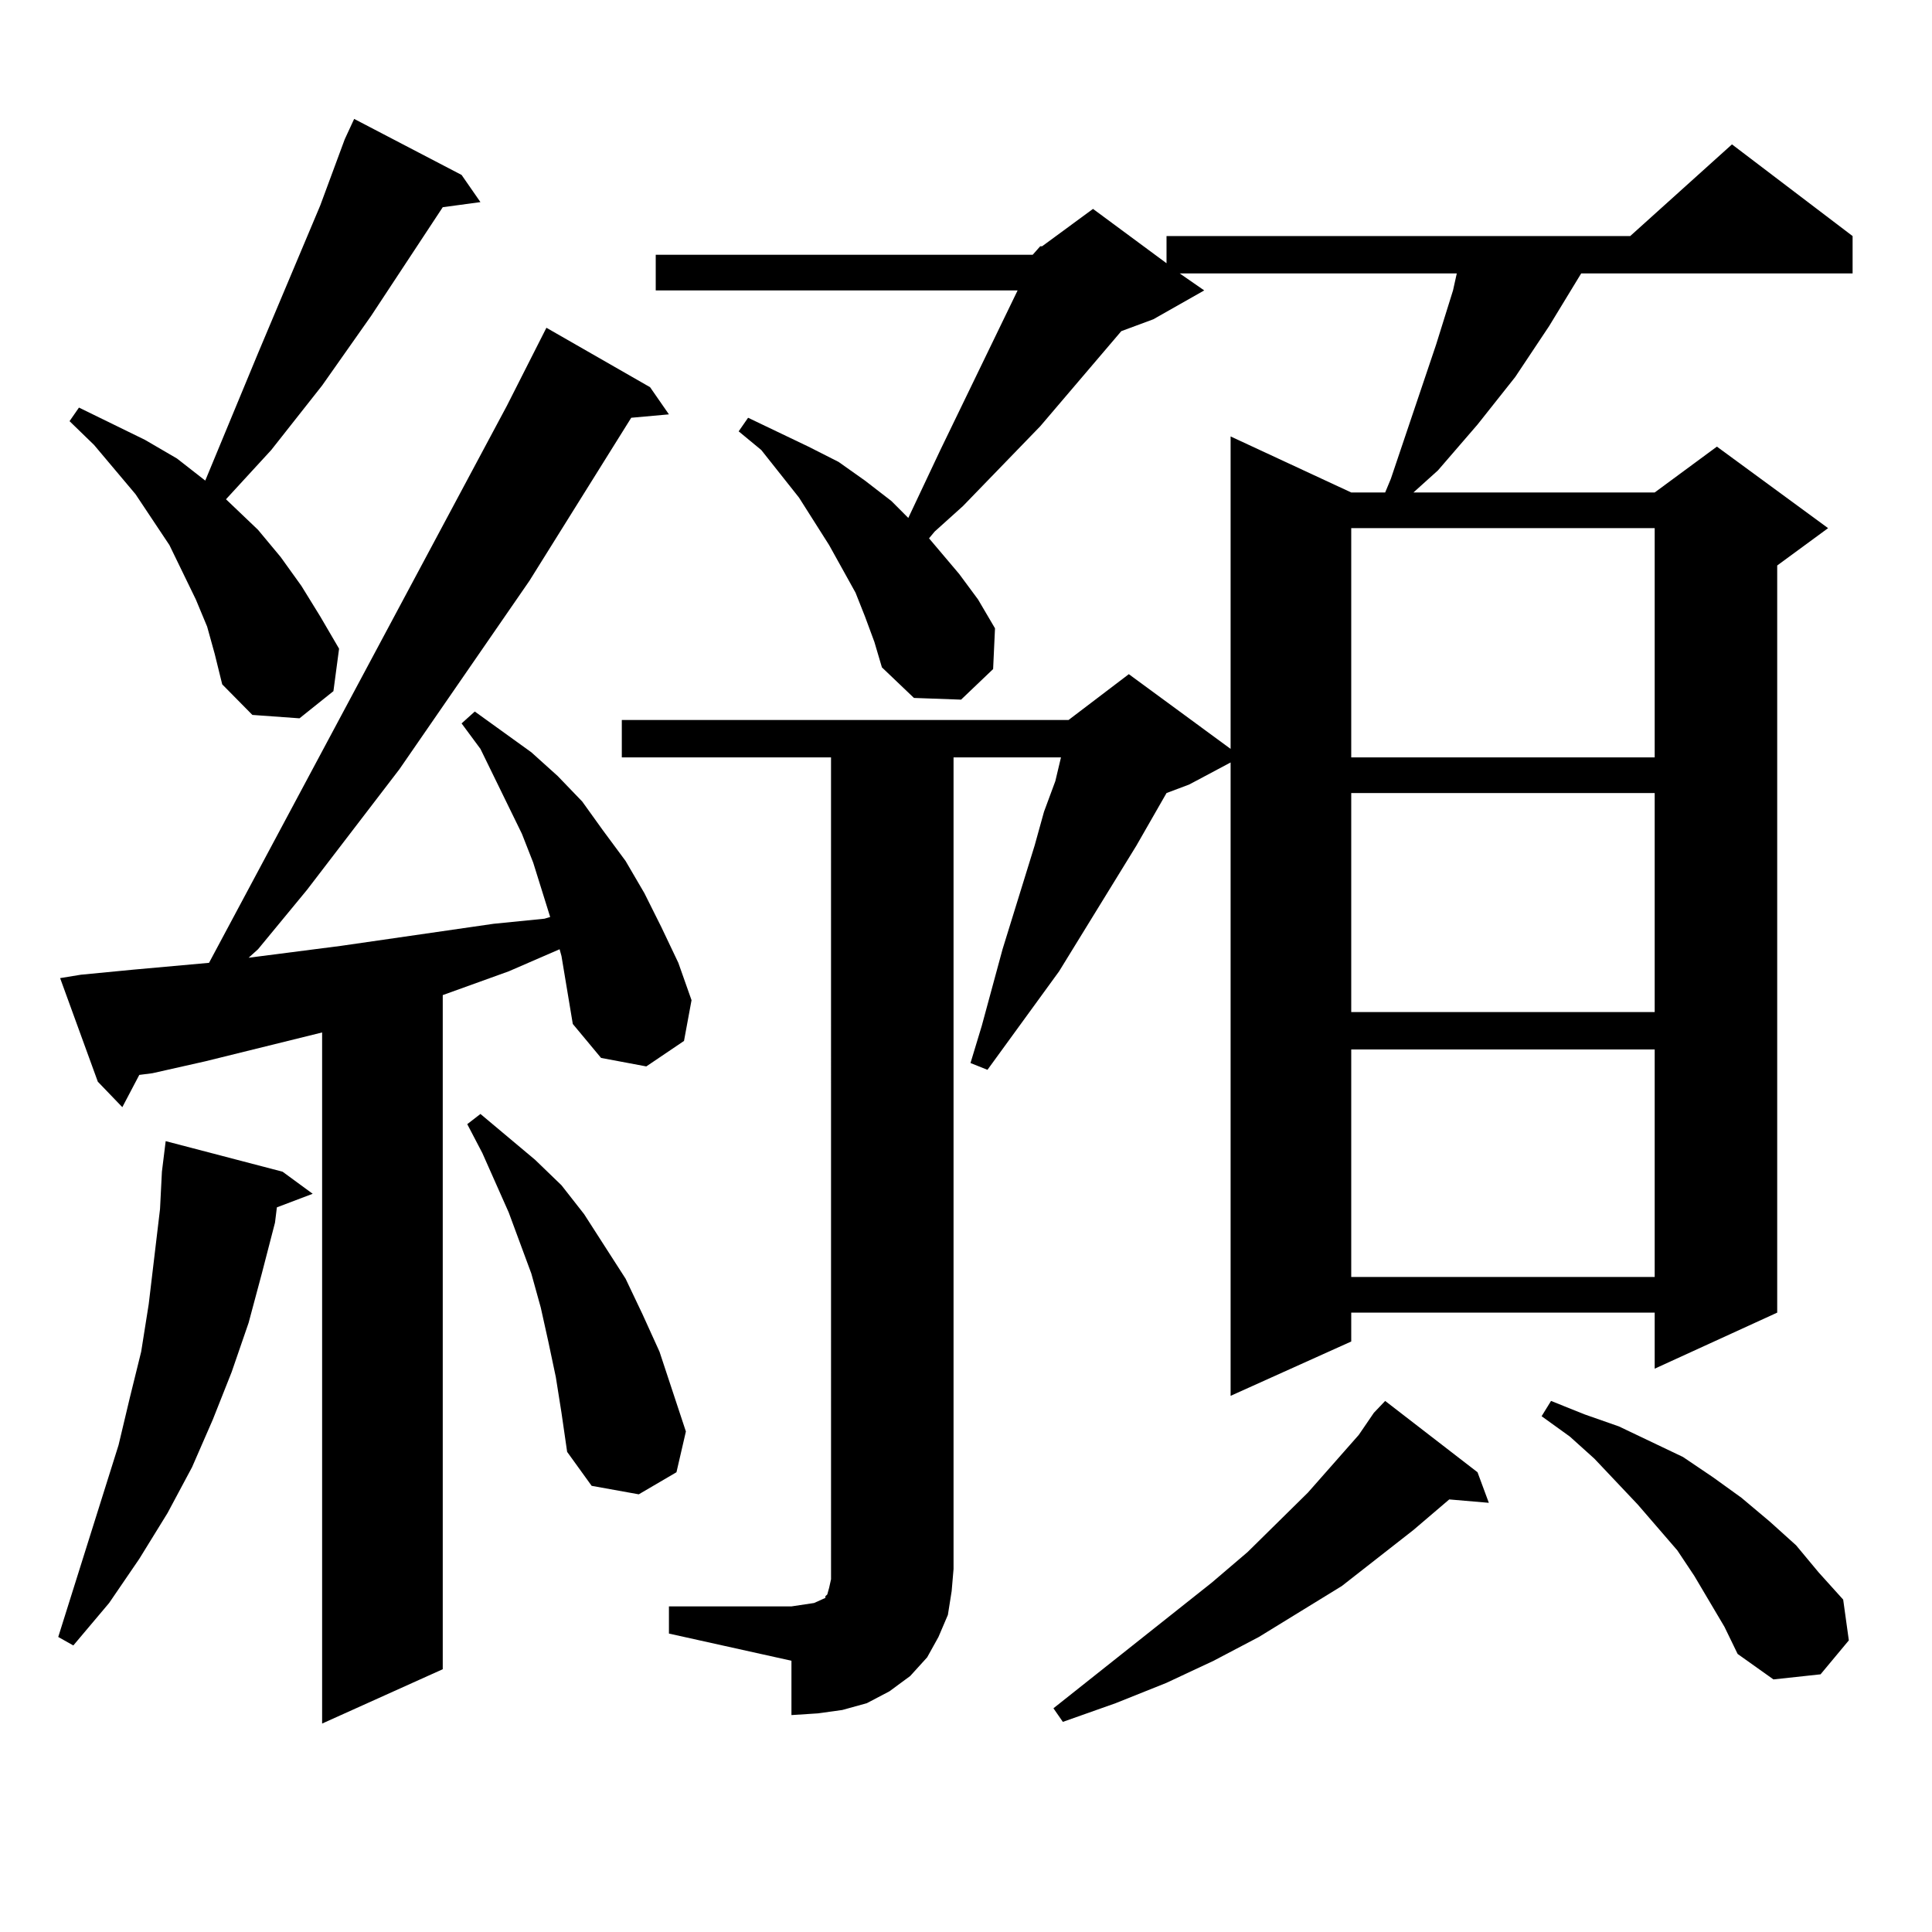<?xml version="1.0" encoding="utf-8"?>
<!-- Generator: Adobe Illustrator 16.0.0, SVG Export Plug-In . SVG Version: 6.00 Build 0)  -->
<!DOCTYPE svg PUBLIC "-//W3C//DTD SVG 1.1//EN" "http://www.w3.org/Graphics/SVG/1.1/DTD/svg11.dtd">
<svg version="1.1" id="图层_1" xmlns="http://www.w3.org/2000/svg" xmlns:xlink="http://www.w3.org/1999/xlink" x="0px" y="0px"
	 width="1000px" height="1000px" viewBox="0 0 1000 1000" enable-background="new 0 0 1000 1000" xml:space="preserve">
<path d="M146.24,606.469l15.609,11.426l-18.536,7.031l-0.976,7.91l-6.829,26.367l-6.829,25.488l-8.78,25.488l-9.756,24.609
	l-10.731,24.609l-12.683,23.73l-14.634,23.73l-15.609,22.852L37.95,851.684l-7.805-4.395l31.219-99.316l5.854-24.609l5.854-23.73
	l3.902-24.609l2.927-24.609l2.927-24.609l0.976-19.336l1.951-15.82L146.24,606.469z M289.651,491.332l-26.341,11.426l-34.146,12.305
	v348.926l-62.438,28.125V534.398l-60.486,14.941l-27.316,6.152l-6.829,0.879l-8.78,16.699l-12.683-13.184l-19.512-53.613
	l10.731-1.758l27.316-2.637l39.023-3.516l154.143-288.281l20.487-40.43l53.657,30.762l9.756,14.063l-19.512,1.758l-52.682,84.375
	l-67.315,97.559l-47.804,62.402l-25.365,30.762l-4.878,4.395l47.804-6.152l79.022-11.426l26.341-2.637l2.927-0.879l-8.78-28.125
	l-5.854-14.941l-21.463-43.945l-9.756-13.184l6.829-6.152l29.268,21.094l13.658,12.305l12.683,13.184l10.731,14.941l11.707,15.82
	l9.756,16.699l8.78,17.578l8.78,18.457l6.829,19.336l-3.902,21.094l-19.512,13.184l-23.414-4.395l-14.634-17.578l-5.854-35.156
	L289.651,491.332z M178.435,72.094l4.878-10.547l55.608,29.004l9.756,14.063l-19.512,2.637l-37.072,56.25l-25.365,36.035
	l-26.341,33.398l-23.414,25.488l16.585,15.82l11.707,14.063l10.731,14.941l9.756,15.82l9.756,16.699l-2.927,21.973l-17.561,14.063
	l-24.39-1.758l-15.609-15.82l-3.902-15.82l-3.902-14.063l-5.854-14.063l-6.829-14.063l-6.829-14.063l-17.561-26.367l-21.463-25.488
	l-12.683-12.305l4.878-7.031l34.146,16.699l16.585,9.668l14.634,11.426l27.316-65.918l32.194-76.465L178.435,72.094z M287.7,712.816
	l-3.902-18.457l-3.902-17.578l-4.878-17.578l-11.707-31.641l-13.658-30.762l-7.805-14.941l6.829-5.273l28.292,23.73l13.658,13.184
	l11.707,14.941l10.731,16.699l10.731,16.699l8.78,18.457l8.78,19.336l13.658,41.309l-4.878,21.094l-19.512,11.426l-24.39-4.395
	l-12.683-17.578l-2.927-20.215L287.7,712.816z M534.523,131.859l3.902-4.395h0.976l26.341-19.336l38.048,28.125v-14.063h239.994
	l52.682-47.461l62.438,47.461v19.336H818.419l-16.585,27.246l-17.561,26.367l-19.512,24.609l-20.487,23.73l-12.683,11.426h124.875
	l32.194-23.73l57.56,42.188l-26.341,19.336v386.719l-63.413,29.004v-29.004H699.397v14.941l-62.438,28.125V394.652l-21.463,11.426
	l-11.707,4.395l-15.609,27.246l-39.999,65.039l-37.072,50.977l-8.78-3.516l5.854-19.336l10.731-39.551l16.585-53.613l4.878-17.578
	l5.854-15.82l2.927-12.305h-55.608v420.117l-0.976,11.426l-1.951,12.305l-4.878,11.426l-5.854,10.547l-8.78,9.668l-10.731,7.91
	l-11.707,6.152l-12.683,3.516l-12.683,1.758l-13.658,0.879v-28.125l-63.413-14.063v-14.063h63.413l5.854-0.879l5.854-0.879
	l1.951-0.879l1.951-0.879l1.951-0.879v-0.879l0.976-0.879l0.976-3.516l0.976-4.395v-5.273V392.016h-108.29V372.68H553.06
	l31.219-23.73l52.682,38.672V225.902l62.438,29.004h17.561l2.927-7.031l23.414-69.434l8.78-28.125l1.951-8.789H610.619l12.683,8.789
	l-26.341,14.941l-16.585,6.152l-41.95,49.219l-39.999,41.309l-14.634,13.184l-2.927,3.516l15.609,18.457l9.756,13.184l8.78,14.941
	l-0.976,21.094l-16.585,15.82l-24.39-0.879l-16.585-15.82l-3.902-13.184l-4.878-13.184l-4.878-12.305l-13.658-24.609l-15.609-24.609
	l-19.512-24.609l-11.707-9.668l4.878-7.031l31.219,14.941l15.609,7.91l13.658,9.668l13.658,10.547l8.78,8.789l16.585-35.156
	l39.999-82.617H339.406v-18.457H534.523z M711.104,731.273l5.854-6.152l47.804,36.914l5.854,15.82l-20.487-1.758l-18.536,15.82
	l-37.072,29.004l-42.926,26.367l-23.414,12.305l-24.39,11.426l-26.341,10.547l-27.316,9.668l-4.878-7.031l81.949-65.039
	l18.536-15.82l31.219-30.762l26.341-29.883L711.104,731.273z M699.397,273.363v118.652h157.069V273.363H699.397z M699.397,410.473
	v113.379h157.069V410.473H699.397z M699.397,543.188v117.773h157.069V543.188H699.397z M876.954,815.648l-8.78-13.184l-20.487-23.73
	l-22.438-23.73l-12.683-11.426l-14.634-10.547l4.878-7.91l17.561,7.031l17.561,6.152l33.17,15.82l15.609,10.547l14.634,10.547
	l14.634,12.305l13.658,12.305l11.707,14.063l12.683,14.063l2.927,21.094l-14.634,17.578l-24.39,2.637l-18.536-13.184l-6.829-14.063
	L876.954,815.648z"/>
</svg>
